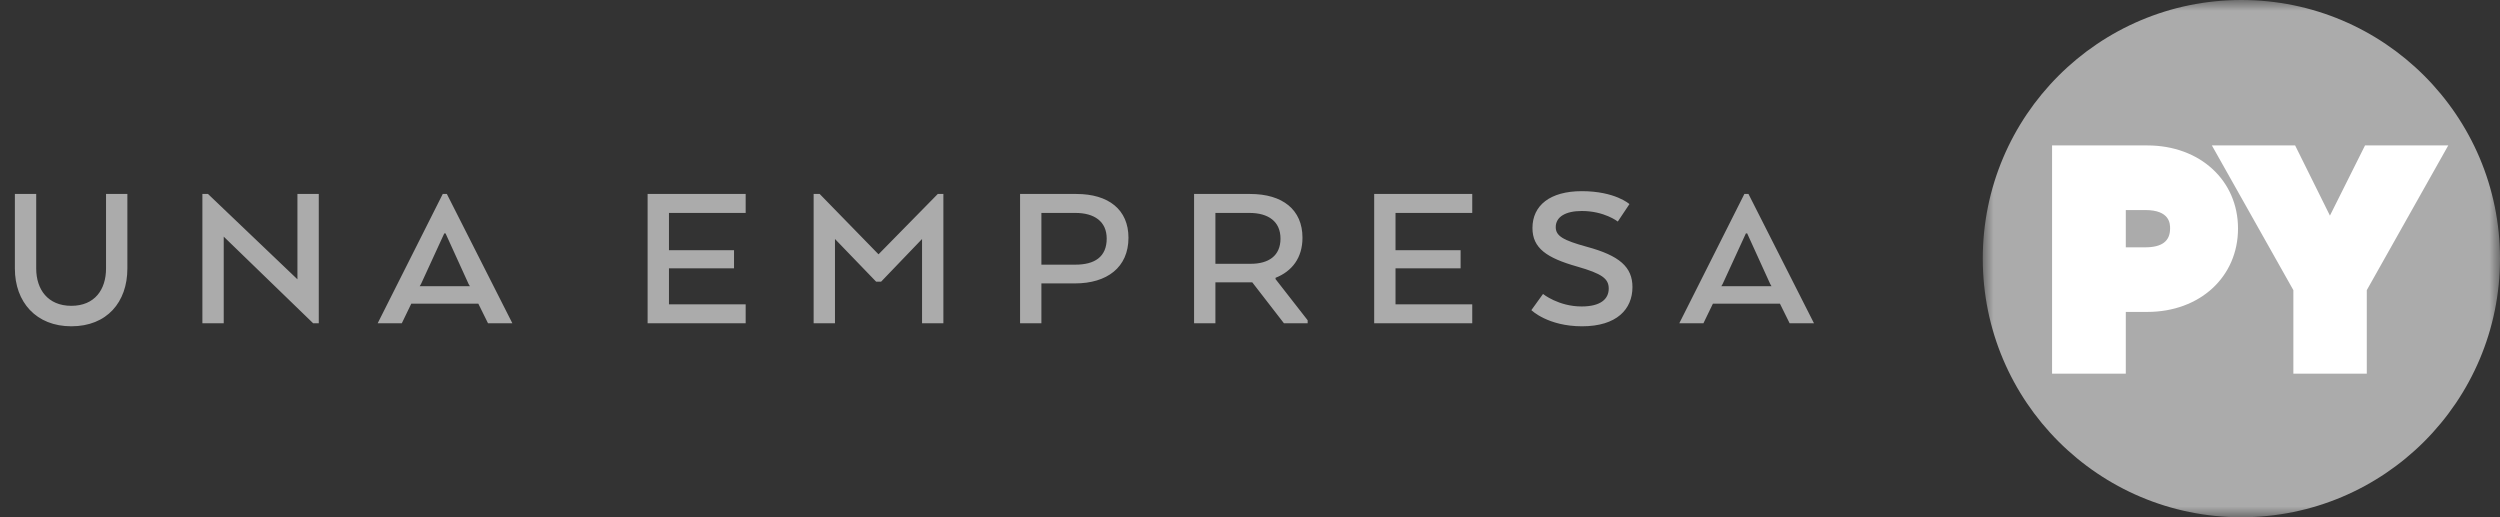 <svg width="116" height="24" viewBox="0 0 116 24" fill="none" xmlns="http://www.w3.org/2000/svg">
<rect x="0" y="0" width="116" height="24" fill="#333333" stroke="none"/>
<path d="M3.31 15.14C1.68 15.14 0.69 14.02 0.69 12.46V9H1.68V12.46C1.68 13.43 2.22 14.19 3.31 14.19C4.4 14.19 4.92 13.43 4.92 12.46V9H5.91V12.46C5.91 14.02 4.96 15.14 3.31 15.14ZM14.791 9V15H14.531L10.381 10.98V15H9.391V9H9.651L13.801 12.96V9H14.791ZM17.524 15L20.544 9H20.734L23.774 15H22.644L22.194 14.09H19.084L18.644 15H17.524ZM21.744 13.18L20.674 10.83H20.614L19.534 13.18L19.474 13.28H21.804L21.744 13.18ZM34.059 11.61V12.45H31.04V14.12H34.599V15H30.049V9H34.599V9.88H31.04V11.61H34.059ZM42.783 15V11.09L40.883 13.07H40.653L38.743 11.09V15H37.753V9H38.033L40.763 11.8L43.513 9H43.773V15H42.783ZM47.331 15V9H49.941C51.441 9 52.361 9.73 52.361 11.03C52.361 12.41 51.361 13.15 49.881 13.15H48.321V15H47.331ZM51.351 11.07C51.351 10.28 50.781 9.88 49.901 9.88H48.321V12.28H49.901C50.791 12.28 51.351 11.92 51.351 11.07ZM55.405 15V9H58.005C59.515 9 60.435 9.73 60.435 11.03C60.435 11.97 59.945 12.59 59.185 12.89V12.95L60.675 14.86V15H59.575L58.105 13.1H56.395V15H55.405ZM59.415 11.07C59.415 10.28 58.855 9.88 57.975 9.88H56.395V12.24H58.035C58.865 12.24 59.415 11.87 59.415 11.07ZM67.772 11.61V12.45H64.752V14.12H68.312V15H63.762V9H68.312V9.88H64.752V11.61H67.772ZM71.055 14.39L71.596 13.64C71.596 13.64 72.316 14.22 73.385 14.22C74.275 14.22 74.645 13.87 74.645 13.39C74.645 12.93 74.335 12.7 73.186 12.37C71.775 11.97 71.106 11.52 71.106 10.58C71.106 9.53 71.925 8.87 73.395 8.87C74.945 8.87 75.606 9.47 75.606 9.47L75.066 10.28C75.066 10.28 74.445 9.79 73.395 9.79C72.645 9.79 72.186 10.06 72.186 10.54C72.186 10.95 72.535 11.15 73.626 11.45C75.145 11.86 75.746 12.39 75.746 13.32C75.746 14.34 75.025 15.14 73.406 15.14C71.816 15.14 71.055 14.39 71.055 14.39ZM77.919 15L80.939 9H81.129L84.169 15H83.039L82.589 14.09H79.479L79.039 15H77.919ZM82.139 13.18L81.069 10.83H81.009L79.929 13.18L79.869 13.28H82.199L82.139 13.18Z" fill="#ABABAB"/>
<mask id="mask0_716_14918" style="mask-type:alpha" maskUnits="userSpaceOnUse" x="92" y="0" width="24" height="24">
<path d="M92 0H116V24H92V0Z" fill="white"/>
</mask>
<g mask="url(#mask0_716_14918)">
<path fill-rule="evenodd" clip-rule="evenodd" d="M116 12C116 18.627 110.627 24 104 24C97.373 24 92 18.627 92 12C92 5.373 97.373 0 104 0C110.627 0 116 5.373 116 12Z" fill="#ABABAB"/>
</g>
<path fill-rule="evenodd" clip-rule="evenodd" d="M100.692 10.604C100.692 11.19 100.314 11.476 99.537 11.476H98.637V9.746H99.537C100.692 9.746 100.692 10.391 100.692 10.604ZM99.636 6.748H95.216V17.338H98.637V14.473H99.636C102.075 14.473 103.844 12.846 103.844 10.604C103.844 8.369 102.075 6.748 99.636 6.748Z" fill="white"/>
<path fill-rule="evenodd" clip-rule="evenodd" d="M109.737 6.748L108.109 10.004L106.494 6.748H102.631L106.412 13.463V17.338H109.819V13.463L113.599 6.748H109.737Z" fill="white"/>
</svg>
